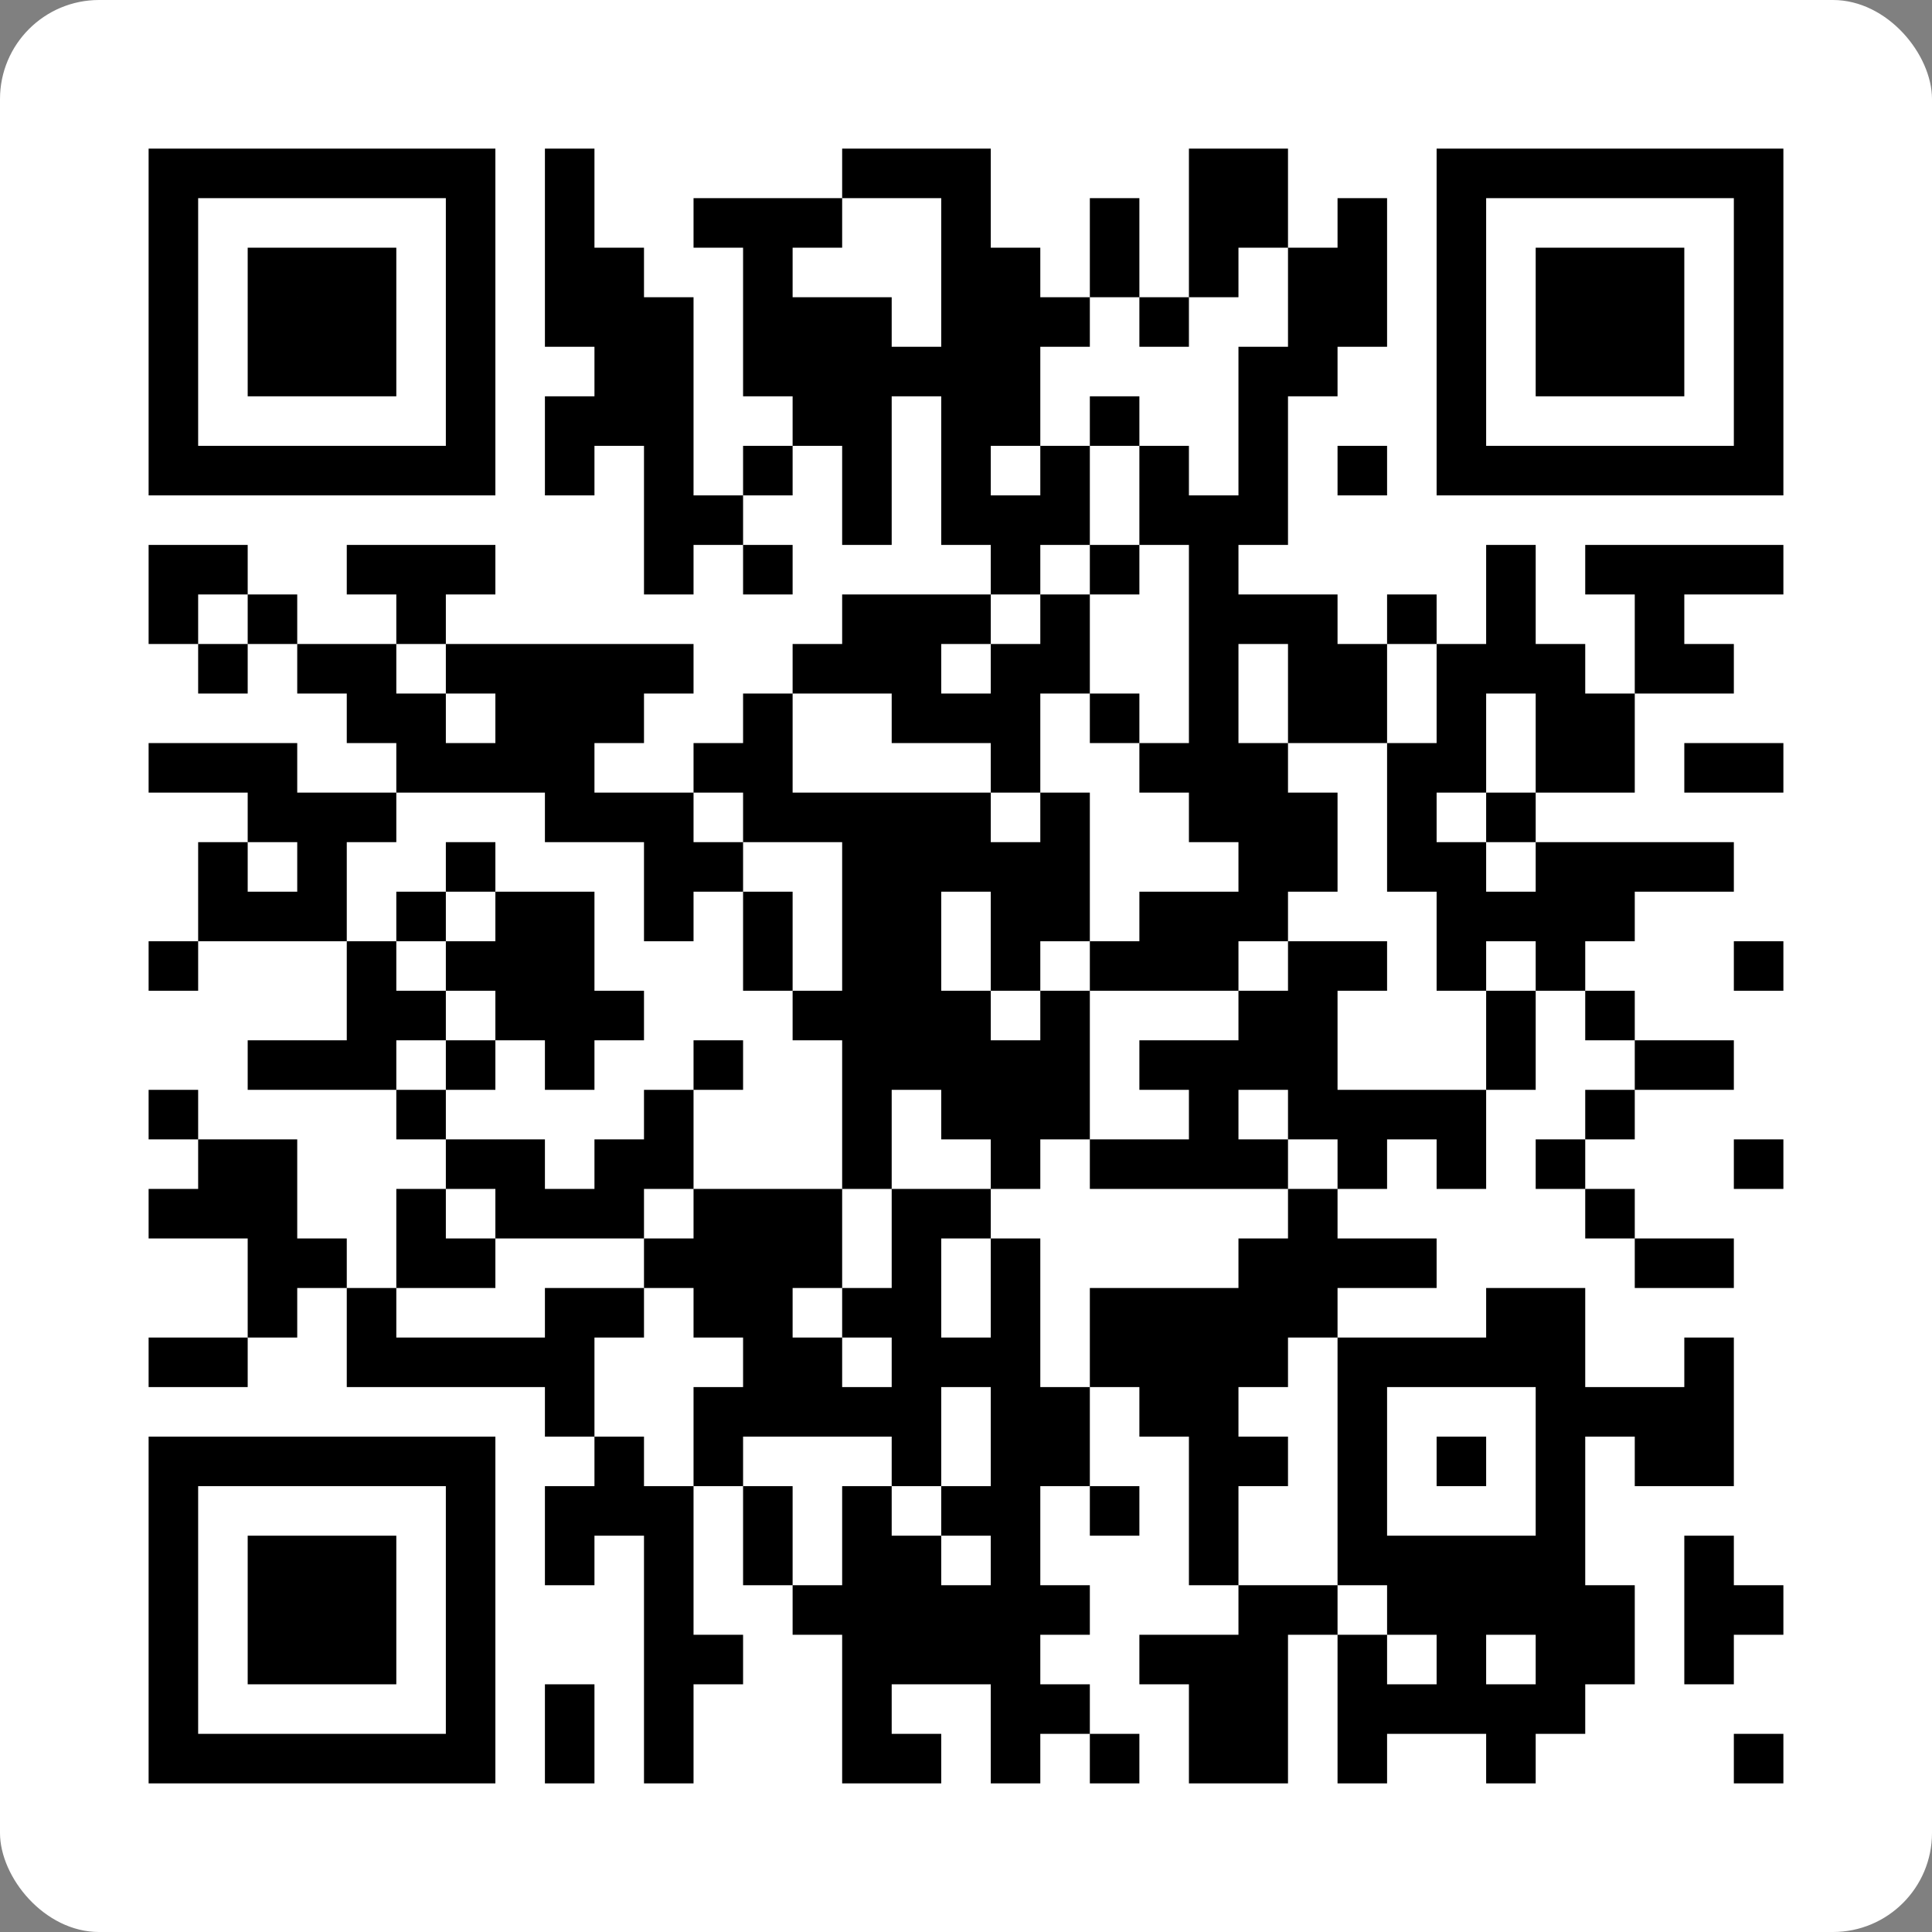 <svg xmlns="http://www.w3.org/2000/svg" width="78" height="78" baseProfile="tiny" version="1.1" viewBox="11 11 78 78">
<rect x="11" y="11" width="78" height="78" fill="#808080" stroke="none"/>
<style>rect{shape-rendering:optimizespeed}</style>
<rect width="78" height="78" x="11" y="11" fill="#fff" rx="4"/>
<path fill="#000" d="M17 17h2v2h-2zM19 17h2v2h-2zM21 17h2v2h-2zM23 17h2v2h-2zM25 17h2v2h-2zM27 17h2v2h-2zM29 17h2v2h-2zM33 17h2v2h-2zM45 17h2v2h-2zM47 17h2v2h-2zM49 17h2v2h-2zM59 17h2v2h-2zM61 17h2v2h-2zM69 17h2v2h-2zM71 17h2v2h-2zM73 17h2v2h-2zM75 17h2v2h-2zM77 17h2v2h-2zM79 17h2v2h-2zM81 17h2v2h-2zM17 19h2v2h-2zM29 19h2v2h-2zM33 19h2v2h-2zM39 19h2v2h-2zM41 19h2v2h-2zM43 19h2v2h-2zM49 19h2v2h-2zM55 19h2v2h-2zM59 19h2v2h-2zM61 19h2v2h-2zM65 19h2v2h-2zM69 19h2v2h-2zM81 19h2v2h-2zM17 21h2v2h-2zM21 21h2v2h-2zM23 21h2v2h-2zM25 21h2v2h-2zM29 21h2v2h-2zM33 21h2v2h-2zM35 21h2v2h-2zM41 21h2v2h-2zM49 21h2v2h-2zM51 21h2v2h-2zM55 21h2v2h-2zM59 21h2v2h-2zM63 21h2v2h-2zM65 21h2v2h-2zM69 21h2v2h-2zM73 21h2v2h-2zM75 21h2v2h-2zM77 21h2v2h-2zM81 21h2v2h-2zM17 23h2v2h-2zM21 23h2v2h-2zM23 23h2v2h-2zM25 23h2v2h-2zM29 23h2v2h-2zM33 23h2v2h-2zM35 23h2v2h-2zM37 23h2v2h-2zM41 23h2v2h-2zM43 23h2v2h-2zM45 23h2v2h-2zM49 23h2v2h-2zM51 23h2v2h-2zM53 23h2v2h-2zM57 23h2v2h-2zM63 23h2v2h-2zM65 23h2v2h-2zM69 23h2v2h-2zM73 23h2v2h-2zM75 23h2v2h-2zM77 23h2v2h-2zM81 23h2v2h-2zM17 25h2v2h-2zM21 25h2v2h-2zM23 25h2v2h-2zM25 25h2v2h-2zM29 25h2v2h-2zM35 25h2v2h-2zM37 25h2v2h-2zM41 25h2v2h-2zM43 25h2v2h-2zM45 25h2v2h-2zM47 25h2v2h-2zM49 25h2v2h-2zM51 25h2v2h-2zM61 25h2v2h-2zM63 25h2v2h-2zM69 25h2v2h-2zM73 25h2v2h-2zM75 25h2v2h-2zM77 25h2v2h-2zM81 25h2v2h-2zM17 27h2v2h-2zM29 27h2v2h-2zM33 27h2v2h-2zM35 27h2v2h-2zM37 27h2v2h-2zM43 27h2v2h-2zM45 27h2v2h-2zM49 27h2v2h-2zM51 27h2v2h-2zM55 27h2v2h-2zM61 27h2v2h-2zM69 27h2v2h-2zM81 27h2v2h-2zM17 29h2v2h-2zM19 29h2v2h-2zM21 29h2v2h-2zM23 29h2v2h-2zM25 29h2v2h-2zM27 29h2v2h-2zM29 29h2v2h-2zM33 29h2v2h-2zM37 29h2v2h-2zM41 29h2v2h-2zM45 29h2v2h-2zM49 29h2v2h-2zM53 29h2v2h-2zM57 29h2v2h-2zM61 29h2v2h-2zM65 29h2v2h-2zM69 29h2v2h-2zM71 29h2v2h-2zM73 29h2v2h-2zM75 29h2v2h-2zM77 29h2v2h-2zM79 29h2v2h-2zM81 29h2v2h-2zM37 31h2v2h-2zM39 31h2v2h-2zM45 31h2v2h-2zM49 31h2v2h-2zM51 31h2v2h-2zM53 31h2v2h-2zM57 31h2v2h-2zM59 31h2v2h-2zM61 31h2v2h-2zM17 33h2v2h-2zM19 33h2v2h-2zM25 33h2v2h-2zM27 33h2v2h-2zM29 33h2v2h-2zM37 33h2v2h-2zM41 33h2v2h-2zM51 33h2v2h-2zM55 33h2v2h-2zM59 33h2v2h-2zM71 33h2v2h-2zM75 33h2v2h-2zM77 33h2v2h-2zM79 33h2v2h-2zM81 33h2v2h-2zM17 35h2v2h-2zM21 35h2v2h-2zM27 35h2v2h-2zM45 35h2v2h-2zM47 35h2v2h-2zM49 35h2v2h-2zM53 35h2v2h-2zM59 35h2v2h-2zM61 35h2v2h-2zM63 35h2v2h-2zM67 35h2v2h-2zM71 35h2v2h-2zM77 35h2v2h-2zM19 37h2v2h-2zM23 37h2v2h-2zM25 37h2v2h-2zM29 37h2v2h-2zM31 37h2v2h-2zM33 37h2v2h-2zM35 37h2v2h-2zM37 37h2v2h-2zM43 37h2v2h-2zM45 37h2v2h-2zM47 37h2v2h-2zM51 37h2v2h-2zM53 37h2v2h-2zM59 37h2v2h-2zM63 37h2v2h-2zM65 37h2v2h-2zM69 37h2v2h-2zM71 37h2v2h-2zM73 37h2v2h-2zM77 37h2v2h-2zM79 37h2v2h-2zM25 39h2v2h-2zM27 39h2v2h-2zM31 39h2v2h-2zM33 39h2v2h-2zM35 39h2v2h-2zM41 39h2v2h-2zM47 39h2v2h-2zM49 39h2v2h-2zM51 39h2v2h-2zM55 39h2v2h-2zM59 39h2v2h-2zM63 39h2v2h-2zM65 39h2v2h-2zM69 39h2v2h-2zM73 39h2v2h-2zM75 39h2v2h-2zM17 41h2v2h-2zM19 41h2v2h-2zM21 41h2v2h-2zM27 41h2v2h-2zM29 41h2v2h-2zM31 41h2v2h-2zM33 41h2v2h-2zM39 41h2v2h-2zM41 41h2v2h-2zM51 41h2v2h-2zM57 41h2v2h-2zM59 41h2v2h-2zM61 41h2v2h-2zM67 41h2v2h-2zM69 41h2v2h-2zM73 41h2v2h-2zM75 41h2v2h-2zM79 41h2v2h-2zM81 41h2v2h-2zM21 43h2v2h-2zM23 43h2v2h-2zM25 43h2v2h-2zM33 43h2v2h-2zM35 43h2v2h-2zM37 43h2v2h-2zM41 43h2v2h-2zM43 43h2v2h-2zM45 43h2v2h-2zM47 43h2v2h-2zM49 43h2v2h-2zM53 43h2v2h-2zM59 43h2v2h-2zM61 43h2v2h-2zM63 43h2v2h-2zM67 43h2v2h-2zM71 43h2v2h-2zM19 45h2v2h-2zM23 45h2v2h-2zM29 45h2v2h-2zM37 45h2v2h-2zM39 45h2v2h-2zM45 45h2v2h-2zM47 45h2v2h-2zM49 45h2v2h-2zM51 45h2v2h-2zM53 45h2v2h-2zM61 45h2v2h-2zM63 45h2v2h-2zM67 45h2v2h-2zM69 45h2v2h-2zM73 45h2v2h-2zM75 45h2v2h-2zM77 45h2v2h-2zM79 45h2v2h-2zM19 47h2v2h-2zM21 47h2v2h-2zM23 47h2v2h-2zM27 47h2v2h-2zM31 47h2v2h-2zM33 47h2v2h-2zM37 47h2v2h-2zM41 47h2v2h-2zM45 47h2v2h-2zM47 47h2v2h-2zM51 47h2v2h-2zM53 47h2v2h-2zM57 47h2v2h-2zM59 47h2v2h-2zM61 47h2v2h-2zM69 47h2v2h-2zM71 47h2v2h-2zM73 47h2v2h-2zM75 47h2v2h-2zM17 49h2v2h-2zM25 49h2v2h-2zM29 49h2v2h-2zM31 49h2v2h-2zM33 49h2v2h-2zM41 49h2v2h-2zM45 49h2v2h-2zM47 49h2v2h-2zM51 49h2v2h-2zM55 49h2v2h-2zM57 49h2v2h-2zM59 49h2v2h-2zM63 49h2v2h-2zM65 49h2v2h-2zM69 49h2v2h-2zM73 49h2v2h-2zM81 49h2v2h-2zM25 51h2v2h-2zM27 51h2v2h-2zM31 51h2v2h-2zM33 51h2v2h-2zM35 51h2v2h-2zM43 51h2v2h-2zM45 51h2v2h-2zM47 51h2v2h-2zM49 51h2v2h-2zM53 51h2v2h-2zM61 51h2v2h-2zM63 51h2v2h-2zM71 51h2v2h-2zM75 51h2v2h-2zM21 53h2v2h-2zM23 53h2v2h-2zM25 53h2v2h-2zM29 53h2v2h-2zM33 53h2v2h-2zM39 53h2v2h-2zM45 53h2v2h-2zM47 53h2v2h-2zM49 53h2v2h-2zM51 53h2v2h-2zM53 53h2v2h-2zM57 53h2v2h-2zM59 53h2v2h-2zM61 53h2v2h-2zM63 53h2v2h-2zM71 53h2v2h-2zM77 53h2v2h-2zM79 53h2v2h-2zM17 55h2v2h-2zM27 55h2v2h-2zM37 55h2v2h-2zM45 55h2v2h-2zM49 55h2v2h-2zM51 55h2v2h-2zM53 55h2v2h-2zM59 55h2v2h-2zM63 55h2v2h-2zM65 55h2v2h-2zM67 55h2v2h-2zM69 55h2v2h-2zM75 55h2v2h-2zM19 57h2v2h-2zM21 57h2v2h-2zM29 57h2v2h-2zM31 57h2v2h-2zM35 57h2v2h-2zM37 57h2v2h-2zM45 57h2v2h-2zM51 57h2v2h-2zM55 57h2v2h-2zM57 57h2v2h-2zM59 57h2v2h-2zM61 57h2v2h-2zM65 57h2v2h-2zM69 57h2v2h-2zM73 57h2v2h-2zM81 57h2v2h-2zM17 59h2v2h-2zM19 59h2v2h-2zM21 59h2v2h-2zM27 59h2v2h-2zM31 59h2v2h-2zM33 59h2v2h-2zM35 59h2v2h-2zM39 59h2v2h-2zM41 59h2v2h-2zM43 59h2v2h-2zM47 59h2v2h-2zM49 59h2v2h-2zM63 59h2v2h-2zM75 59h2v2h-2zM21 61h2v2h-2zM23 61h2v2h-2zM27 61h2v2h-2zM29 61h2v2h-2zM37 61h2v2h-2zM39 61h2v2h-2zM41 61h2v2h-2zM43 61h2v2h-2zM47 61h2v2h-2zM51 61h2v2h-2zM61 61h2v2h-2zM63 61h2v2h-2zM65 61h2v2h-2zM67 61h2v2h-2zM77 61h2v2h-2zM79 61h2v2h-2zM21 63h2v2h-2zM25 63h2v2h-2zM33 63h2v2h-2zM35 63h2v2h-2zM39 63h2v2h-2zM41 63h2v2h-2zM45 63h2v2h-2zM47 63h2v2h-2zM51 63h2v2h-2zM55 63h2v2h-2zM57 63h2v2h-2zM59 63h2v2h-2zM61 63h2v2h-2zM63 63h2v2h-2zM71 63h2v2h-2zM73 63h2v2h-2zM17 65h2v2h-2zM19 65h2v2h-2zM25 65h2v2h-2zM27 65h2v2h-2zM29 65h2v2h-2zM31 65h2v2h-2zM33 65h2v2h-2zM41 65h2v2h-2zM43 65h2v2h-2zM47 65h2v2h-2zM49 65h2v2h-2zM51 65h2v2h-2zM55 65h2v2h-2zM57 65h2v2h-2zM59 65h2v2h-2zM61 65h2v2h-2zM65 65h2v2h-2zM67 65h2v2h-2zM69 65h2v2h-2zM71 65h2v2h-2zM73 65h2v2h-2zM79 65h2v2h-2zM33 67h2v2h-2zM39 67h2v2h-2zM41 67h2v2h-2zM43 67h2v2h-2zM45 67h2v2h-2zM47 67h2v2h-2zM51 67h2v2h-2zM53 67h2v2h-2zM57 67h2v2h-2zM59 67h2v2h-2zM65 67h2v2h-2zM73 67h2v2h-2zM75 67h2v2h-2zM77 67h2v2h-2zM79 67h2v2h-2zM17 69h2v2h-2zM19 69h2v2h-2zM21 69h2v2h-2zM23 69h2v2h-2zM25 69h2v2h-2zM27 69h2v2h-2zM29 69h2v2h-2zM35 69h2v2h-2zM39 69h2v2h-2zM47 69h2v2h-2zM51 69h2v2h-2zM53 69h2v2h-2zM59 69h2v2h-2zM61 69h2v2h-2zM65 69h2v2h-2zM69 69h2v2h-2zM73 69h2v2h-2zM77 69h2v2h-2zM79 69h2v2h-2zM17 71h2v2h-2zM29 71h2v2h-2zM33 71h2v2h-2zM35 71h2v2h-2zM37 71h2v2h-2zM41 71h2v2h-2zM45 71h2v2h-2zM49 71h2v2h-2zM51 71h2v2h-2zM55 71h2v2h-2zM59 71h2v2h-2zM65 71h2v2h-2zM73 71h2v2h-2zM17 73h2v2h-2zM21 73h2v2h-2zM23 73h2v2h-2zM25 73h2v2h-2zM29 73h2v2h-2zM33 73h2v2h-2zM37 73h2v2h-2zM41 73h2v2h-2zM45 73h2v2h-2zM47 73h2v2h-2zM51 73h2v2h-2zM59 73h2v2h-2zM65 73h2v2h-2zM67 73h2v2h-2zM69 73h2v2h-2zM71 73h2v2h-2zM73 73h2v2h-2zM79 73h2v2h-2zM17 75h2v2h-2zM21 75h2v2h-2zM23 75h2v2h-2zM25 75h2v2h-2zM29 75h2v2h-2zM37 75h2v2h-2zM43 75h2v2h-2zM45 75h2v2h-2zM47 75h2v2h-2zM49 75h2v2h-2zM51 75h2v2h-2zM53 75h2v2h-2zM61 75h2v2h-2zM63 75h2v2h-2zM67 75h2v2h-2zM69 75h2v2h-2zM71 75h2v2h-2zM73 75h2v2h-2zM75 75h2v2h-2zM79 75h2v2h-2zM81 75h2v2h-2zM17 77h2v2h-2zM21 77h2v2h-2zM23 77h2v2h-2zM25 77h2v2h-2zM29 77h2v2h-2zM37 77h2v2h-2zM39 77h2v2h-2zM45 77h2v2h-2zM47 77h2v2h-2zM49 77h2v2h-2zM51 77h2v2h-2zM57 77h2v2h-2zM59 77h2v2h-2zM61 77h2v2h-2zM65 77h2v2h-2zM69 77h2v2h-2zM73 77h2v2h-2zM75 77h2v2h-2zM79 77h2v2h-2zM17 79h2v2h-2zM29 79h2v2h-2zM33 79h2v2h-2zM37 79h2v2h-2zM45 79h2v2h-2zM51 79h2v2h-2zM53 79h2v2h-2zM59 79h2v2h-2zM61 79h2v2h-2zM65 79h2v2h-2zM67 79h2v2h-2zM69 79h2v2h-2zM71 79h2v2h-2zM73 79h2v2h-2zM17 81h2v2h-2zM19 81h2v2h-2zM21 81h2v2h-2zM23 81h2v2h-2zM25 81h2v2h-2zM27 81h2v2h-2zM29 81h2v2h-2zM33 81h2v2h-2zM37 81h2v2h-2zM45 81h2v2h-2zM47 81h2v2h-2zM51 81h2v2h-2zM55 81h2v2h-2zM59 81h2v2h-2zM61 81h2v2h-2zM65 81h2v2h-2zM71 81h2v2h-2zM81 81h2v2h-2z"/>
</svg>
